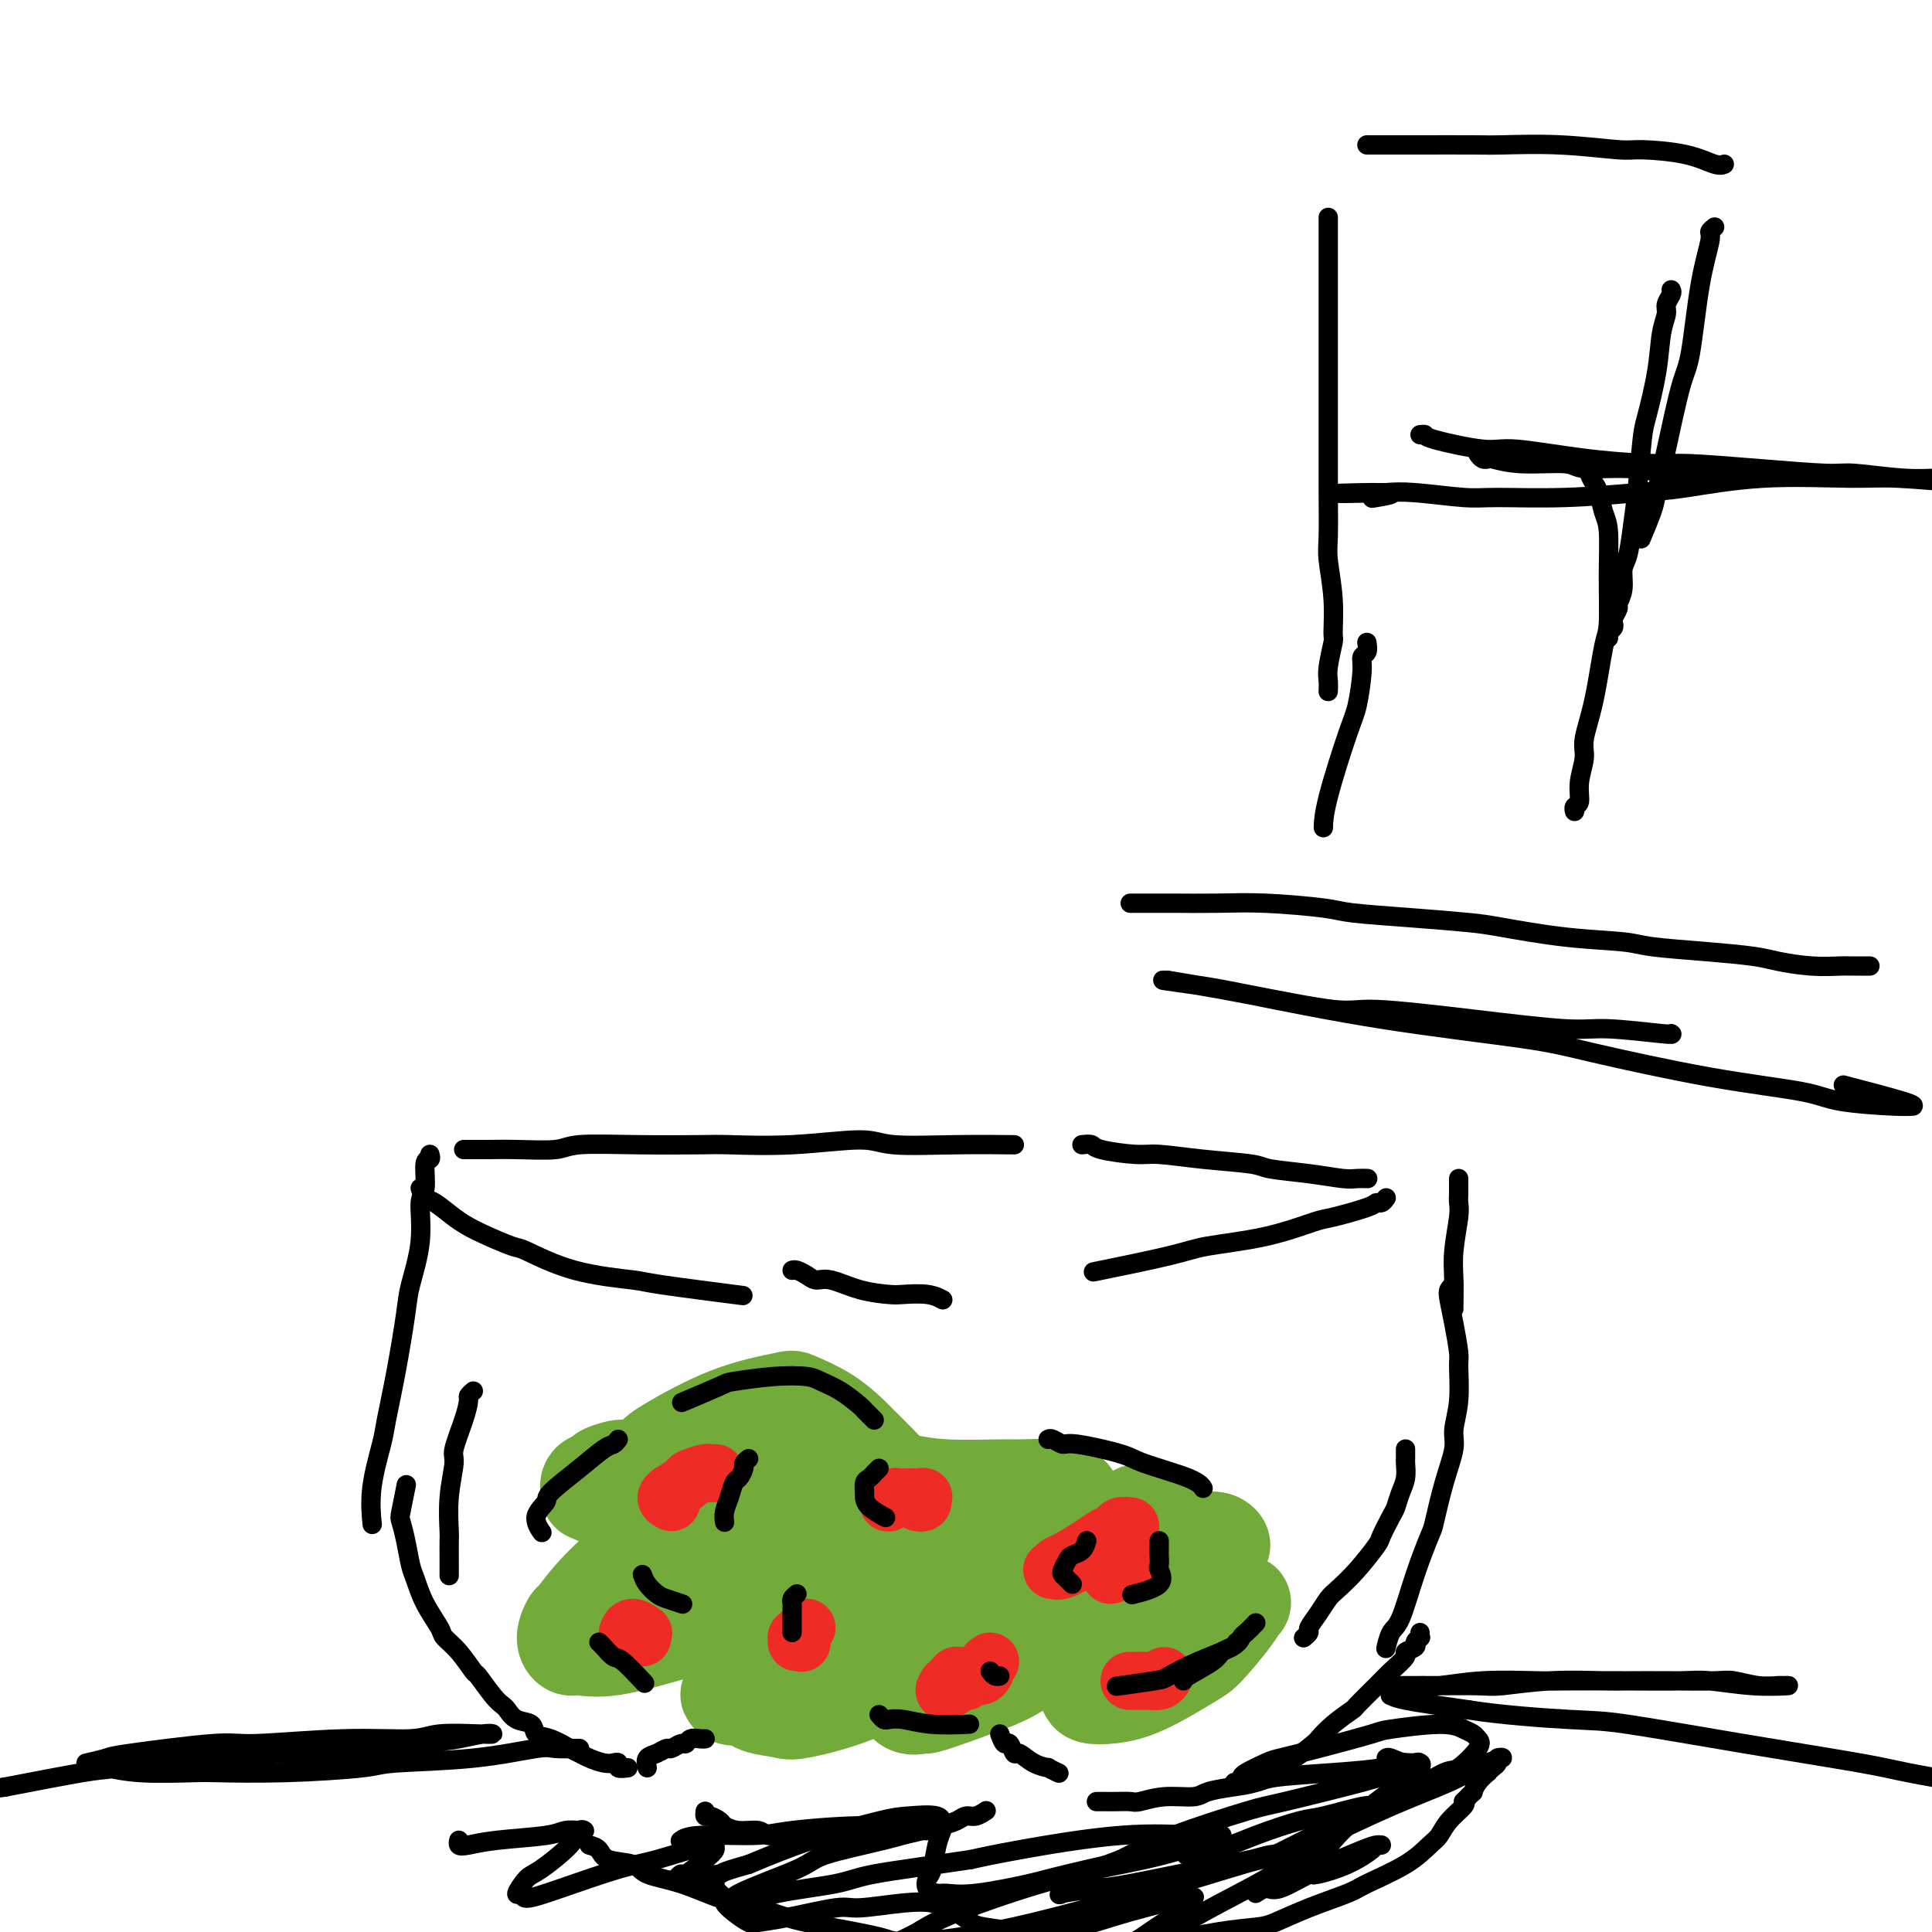 <svg viewBox='0 0 400 400' version='1.1' xmlns='http://www.w3.org/2000/svg' xmlns:xlink='http://www.w3.org/1999/xlink'><g fill='none' stroke='#73AB3A' stroke-width='20' stroke-linecap='round' stroke-linejoin='round'><path d='M131,304c-0.316,-0.006 -0.633,-0.012 -1,0c-0.367,0.012 -0.786,0.044 -1,0c-0.214,-0.044 -0.225,-0.162 -1,0c-0.775,0.162 -2.314,0.603 -3,1c-0.686,0.397 -0.520,0.750 -1,1c-0.480,0.250 -1.607,0.397 -2,1c-0.393,0.603 -0.052,1.663 0,2c0.052,0.337 -0.183,-0.049 0,0c0.183,0.049 0.785,0.534 2,1c1.215,0.466 3.044,0.912 4,1c0.956,0.088 1.041,-0.184 2,0c0.959,0.184 2.793,0.823 4,1c1.207,0.177 1.789,-0.108 2,0c0.211,0.108 0.053,0.610 0,1c-0.053,0.390 -0.001,0.669 0,1c0.001,0.331 -0.050,0.715 0,1c0.050,0.285 0.202,0.471 0,1c-0.202,0.529 -0.758,1.399 -1,2c-0.242,0.601 -0.169,0.931 0,1c0.169,0.069 0.433,-0.125 1,0c0.567,0.125 1.437,0.569 3,1c1.563,0.431 3.820,0.848 5,1c1.180,0.152 1.285,0.038 2,0c0.715,-0.038 2.042,-0.000 3,0c0.958,0.000 1.547,-0.037 2,0c0.453,0.037 0.769,0.147 1,0c0.231,-0.147 0.377,-0.550 0,-1c-0.377,-0.450 -1.276,-0.945 -2,-1c-0.724,-0.055 -1.272,0.331 -2,0c-0.728,-0.331 -1.637,-1.380 -3,-2c-1.363,-0.620 -3.182,-0.810 -5,-1'/><path d='M140,316c-2.238,-0.938 -1.832,-0.784 -2,-1c-0.168,-0.216 -0.910,-0.804 -1,-1c-0.090,-0.196 0.471,-0.001 1,0c0.529,0.001 1.027,-0.192 2,0c0.973,0.192 2.421,0.769 3,1c0.579,0.231 0.290,0.115 0,0'/><path d='M239,315c-0.017,-0.844 -0.034,-1.688 0,-2c0.034,-0.312 0.118,-0.091 0,0c-0.118,0.091 -0.439,0.051 -1,0c-0.561,-0.051 -1.363,-0.112 -2,0c-0.637,0.112 -1.109,0.398 -2,1c-0.891,0.602 -2.200,1.520 -3,2c-0.800,0.480 -1.090,0.522 -2,1c-0.910,0.478 -2.440,1.393 -3,2c-0.560,0.607 -0.150,0.905 0,1c0.150,0.095 0.039,-0.014 0,0c-0.039,0.014 -0.007,0.151 1,0c1.007,-0.151 2.990,-0.591 6,-1c3.010,-0.409 7.046,-0.786 9,-1c1.954,-0.214 1.825,-0.265 3,0c1.175,0.265 3.655,0.845 5,1c1.345,0.155 1.557,-0.114 2,0c0.443,0.114 1.117,0.611 1,1c-0.117,0.389 -1.025,0.668 -2,1c-0.975,0.332 -2.016,0.716 -3,1c-0.984,0.284 -1.911,0.467 -3,1c-1.089,0.533 -2.341,1.415 -3,2c-0.659,0.585 -0.723,0.874 -1,1c-0.277,0.126 -0.765,0.089 -1,0c-0.235,-0.089 -0.218,-0.230 0,0c0.218,0.230 0.636,0.831 1,1c0.364,0.169 0.676,-0.095 1,0c0.324,0.095 0.662,0.547 1,1'/><path d='M243,328c0.175,0.659 0.111,0.807 0,1c-0.111,0.193 -0.271,0.430 -1,1c-0.729,0.570 -2.027,1.474 -4,2c-1.973,0.526 -4.620,0.674 -6,1c-1.380,0.326 -1.494,0.830 -2,1c-0.506,0.170 -1.403,0.007 -2,0c-0.597,-0.007 -0.892,0.142 -1,0c-0.108,-0.142 -0.029,-0.577 0,-1c0.029,-0.423 0.008,-0.835 0,-1c-0.008,-0.165 -0.004,-0.082 0,0'/><path d='M151,328c-0.613,0.281 -1.226,0.563 -2,1c-0.774,0.437 -1.710,1.030 -3,2c-1.290,0.970 -2.933,2.316 -4,3c-1.067,0.684 -1.557,0.705 -2,1c-0.443,0.295 -0.838,0.864 -1,1c-0.162,0.136 -0.091,-0.160 0,0c0.091,0.160 0.202,0.775 1,1c0.798,0.225 2.281,0.061 4,0c1.719,-0.061 3.673,-0.017 5,0c1.327,0.017 2.028,0.007 3,0c0.972,-0.007 2.215,-0.012 3,0c0.785,0.012 1.110,0.042 1,1c-0.110,0.958 -0.657,2.844 -1,4c-0.343,1.156 -0.481,1.581 -1,3c-0.519,1.419 -1.418,3.830 -2,5c-0.582,1.170 -0.845,1.098 -1,1c-0.155,-0.098 -0.201,-0.223 0,0c0.201,0.223 0.649,0.795 3,0c2.351,-0.795 6.604,-2.957 9,-4c2.396,-1.043 2.935,-0.966 5,-2c2.065,-1.034 5.656,-3.180 8,-4c2.344,-0.820 3.440,-0.314 4,0c0.560,0.314 0.585,0.435 1,1c0.415,0.565 1.219,1.573 2,3c0.781,1.427 1.540,3.274 2,4c0.460,0.726 0.623,0.333 1,1c0.377,0.667 0.968,2.394 2,3c1.032,0.606 2.503,0.090 3,0c0.497,-0.090 0.018,0.245 1,0c0.982,-0.245 3.423,-1.070 6,-2c2.577,-0.930 5.288,-1.965 8,-3'/><path d='M206,348c4.245,-1.643 5.859,-3.252 7,-4c1.141,-0.748 1.811,-0.636 3,-1c1.189,-0.364 2.896,-1.205 4,-1c1.104,0.205 1.603,1.456 2,2c0.397,0.544 0.691,0.381 1,1c0.309,0.619 0.633,2.019 1,3c0.367,0.981 0.777,1.542 1,2c0.223,0.458 0.259,0.814 1,1c0.741,0.186 2.187,0.202 4,0c1.813,-0.202 3.991,-0.622 7,-2c3.009,-1.378 6.847,-3.715 9,-5c2.153,-1.285 2.622,-1.519 4,-3c1.378,-1.481 3.667,-4.209 5,-6c1.333,-1.791 1.710,-2.646 2,-3c0.290,-0.354 0.493,-0.208 0,0c-0.493,0.208 -1.681,0.477 -3,1c-1.319,0.523 -2.769,1.299 -4,2c-1.231,0.701 -2.244,1.328 -4,2c-1.756,0.672 -4.257,1.390 -6,2c-1.743,0.610 -2.728,1.113 -3,1c-0.272,-0.113 0.169,-0.841 0,-1c-0.169,-0.159 -0.950,0.252 0,-1c0.950,-1.252 3.630,-4.167 5,-6c1.370,-1.833 1.431,-2.584 3,-4c1.569,-1.416 4.647,-3.497 6,-5c1.353,-1.503 0.981,-2.428 1,-3c0.019,-0.572 0.428,-0.791 0,-1c-0.428,-0.209 -1.692,-0.406 -4,0c-2.308,0.406 -5.660,1.417 -8,2c-2.340,0.583 -3.669,0.738 -6,1c-2.331,0.262 -5.666,0.631 -9,1'/><path d='M225,323c-5.910,0.469 -7.186,0.140 -8,0c-0.814,-0.140 -1.167,-0.091 -2,0c-0.833,0.091 -2.148,0.225 -3,0c-0.852,-0.225 -1.243,-0.810 -1,-2c0.243,-1.190 1.119,-2.987 2,-4c0.881,-1.013 1.767,-1.242 3,-2c1.233,-0.758 2.813,-2.045 4,-3c1.187,-0.955 1.980,-1.577 2,-2c0.020,-0.423 -0.733,-0.648 -1,-1c-0.267,-0.352 -0.050,-0.830 -2,-1c-1.950,-0.170 -6.069,-0.033 -8,0c-1.931,0.033 -1.674,-0.037 -4,0c-2.326,0.037 -7.236,0.182 -11,0c-3.764,-0.182 -6.382,-0.690 -8,-1c-1.618,-0.310 -2.236,-0.421 -3,-1c-0.764,-0.579 -1.673,-1.626 -3,-3c-1.327,-1.374 -3.073,-3.073 -4,-4c-0.927,-0.927 -1.035,-1.080 -2,-2c-0.965,-0.920 -2.787,-2.608 -5,-4c-2.213,-1.392 -4.817,-2.489 -6,-3c-1.183,-0.511 -0.946,-0.436 -3,0c-2.054,0.436 -6.398,1.233 -11,3c-4.602,1.767 -9.461,4.504 -12,6c-2.539,1.496 -2.758,1.749 -4,3c-1.242,1.251 -3.507,3.499 -5,5c-1.493,1.501 -2.213,2.256 -2,3c0.213,0.744 1.358,1.478 2,2c0.642,0.522 0.780,0.831 2,1c1.220,0.169 3.521,0.199 7,0c3.479,-0.199 8.137,-0.628 11,-1c2.863,-0.372 3.932,-0.686 5,-1'/><path d='M155,311c3.891,-0.702 5.617,-1.457 7,-2c1.383,-0.543 2.421,-0.875 3,-1c0.579,-0.125 0.699,-0.043 1,0c0.301,0.043 0.782,0.046 0,1c-0.782,0.954 -2.827,2.857 -4,4c-1.173,1.143 -1.476,1.524 -3,3c-1.524,1.476 -4.270,4.045 -6,6c-1.730,1.955 -2.442,3.294 -3,4c-0.558,0.706 -0.960,0.780 -1,1c-0.040,0.220 0.282,0.588 2,1c1.718,0.412 4.830,0.868 7,1c2.170,0.132 3.397,-0.058 8,-1c4.603,-0.942 12.582,-2.634 19,-4c6.418,-1.366 11.275,-2.405 14,-3c2.725,-0.595 3.319,-0.745 5,-1c1.681,-0.255 4.451,-0.616 6,-1c1.549,-0.384 1.878,-0.792 2,-1c0.122,-0.208 0.038,-0.215 0,0c-0.038,0.215 -0.031,0.653 -2,2c-1.969,1.347 -5.915,3.603 -8,5c-2.085,1.397 -2.311,1.934 -4,3c-1.689,1.066 -4.843,2.662 -7,4c-2.157,1.338 -3.318,2.419 -4,3c-0.682,0.581 -0.885,0.660 -1,1c-0.115,0.340 -0.142,0.939 0,1c0.142,0.061 0.453,-0.416 1,-1c0.547,-0.584 1.332,-1.275 2,-2c0.668,-0.725 1.220,-1.483 2,-3c0.780,-1.517 1.787,-3.793 2,-6c0.213,-2.207 -0.368,-4.345 -1,-6c-0.632,-1.655 -1.316,-2.828 -2,-4'/><path d='M190,315c-1.561,-2.383 -3.964,-3.342 -7,-4c-3.036,-0.658 -6.706,-1.017 -9,-1c-2.294,0.017 -3.213,0.410 -7,2c-3.787,1.590 -10.443,4.376 -15,7c-4.557,2.624 -7.016,5.085 -9,7c-1.984,1.915 -3.494,3.285 -4,4c-0.506,0.715 -0.010,0.774 0,1c0.010,0.226 -0.467,0.618 0,0c0.467,-0.618 1.876,-2.244 3,-3c1.124,-0.756 1.961,-0.640 3,-2c1.039,-1.360 2.280,-4.197 3,-6c0.720,-1.803 0.918,-2.573 1,-3c0.082,-0.427 0.049,-0.511 0,-1c-0.049,-0.489 -0.115,-1.384 -2,-1c-1.885,0.384 -5.590,2.048 -8,3c-2.410,0.952 -3.526,1.193 -6,3c-2.474,1.807 -6.306,5.182 -9,8c-2.694,2.818 -4.249,5.080 -5,6c-0.751,0.920 -0.697,0.498 -1,1c-0.303,0.502 -0.961,1.928 -1,3c-0.039,1.072 0.541,1.791 1,2c0.459,0.209 0.796,-0.091 2,0c1.204,0.091 3.276,0.574 7,0c3.724,-0.574 9.101,-2.207 12,-3c2.899,-0.793 3.320,-0.748 5,-1c1.680,-0.252 4.619,-0.800 7,-1c2.381,-0.200 4.204,-0.051 5,0c0.796,0.051 0.564,0.003 1,0c0.436,-0.003 1.541,0.038 2,1c0.459,0.962 0.274,2.846 0,4c-0.274,1.154 -0.637,1.577 -1,2'/><path d='M158,343c-0.593,2.345 -1.575,5.208 -2,7c-0.425,1.792 -0.293,2.512 1,3c1.293,0.488 3.746,0.743 5,1c1.254,0.257 1.309,0.517 4,0c2.691,-0.517 8.017,-1.812 13,-4c4.983,-2.188 9.623,-5.270 12,-7c2.377,-1.730 2.491,-2.108 4,-3c1.509,-0.892 4.411,-2.299 6,-3c1.589,-0.701 1.863,-0.695 1,0c-0.863,0.695 -2.862,2.078 -4,3c-1.138,0.922 -1.414,1.383 -2,2c-0.586,0.617 -1.481,1.392 -2,2c-0.519,0.608 -0.662,1.050 0,1c0.662,-0.050 2.127,-0.591 3,-1c0.873,-0.409 1.152,-0.687 4,-2c2.848,-1.313 8.263,-3.663 11,-5c2.737,-1.337 2.795,-1.662 4,-2c1.205,-0.338 3.558,-0.688 5,-1c1.442,-0.312 1.973,-0.584 1,0c-0.973,0.584 -3.451,2.026 -5,3c-1.549,0.974 -2.169,1.480 -3,2c-0.831,0.520 -1.875,1.052 -3,2c-1.125,0.948 -2.333,2.311 -3,3c-0.667,0.689 -0.794,0.703 0,0c0.794,-0.703 2.508,-2.125 4,-3c1.492,-0.875 2.761,-1.204 4,-2c1.239,-0.796 2.449,-2.061 5,-4c2.551,-1.939 6.443,-4.554 9,-6c2.557,-1.446 3.778,-1.723 5,-2'/><path d='M235,327c4.327,-2.607 1.646,-0.624 1,0c-0.646,0.624 0.744,-0.111 1,0c0.256,0.111 -0.624,1.068 -2,3c-1.376,1.932 -3.250,4.838 -4,6c-0.750,1.162 -0.375,0.581 0,0'/></g>
<g fill='none' stroke='#EE2B24' stroke-width='12' stroke-linecap='round' stroke-linejoin='round'><path d='M234,316c-0.778,-0.093 -1.556,-0.186 -2,0c-0.444,0.186 -0.552,0.651 -1,1c-0.448,0.349 -1.234,0.581 -2,1c-0.766,0.419 -1.513,1.026 -3,2c-1.487,0.974 -3.715,2.316 -5,3c-1.285,0.684 -1.626,0.711 -2,1c-0.374,0.289 -0.780,0.839 -1,1c-0.220,0.161 -0.253,-0.066 0,0c0.253,0.066 0.792,0.425 2,0c1.208,-0.425 3.084,-1.635 4,-2c0.916,-0.365 0.872,0.117 2,0c1.128,-0.117 3.427,-0.831 5,-1c1.573,-0.169 2.420,0.206 3,0c0.580,-0.206 0.895,-0.995 1,-1c0.105,-0.005 0.001,0.772 0,1c-0.001,0.228 0.101,-0.093 0,0c-0.101,0.093 -0.405,0.599 -1,1c-0.595,0.401 -1.480,0.696 -2,1c-0.520,0.304 -0.676,0.618 -1,1c-0.324,0.382 -0.818,0.834 -1,1c-0.182,0.166 -0.052,0.048 0,0c0.052,-0.048 0.026,-0.024 0,0'/><path d='M139,311c-0.560,-0.295 -1.119,-0.589 -1,-1c0.119,-0.411 0.918,-0.937 1,-1c0.082,-0.063 -0.553,0.337 0,0c0.553,-0.337 2.296,-1.411 3,-2c0.704,-0.589 0.371,-0.694 1,-1c0.629,-0.306 2.221,-0.814 3,-1c0.779,-0.186 0.745,-0.050 1,0c0.255,0.050 0.799,0.013 1,0c0.201,-0.013 0.057,-0.004 0,0c-0.057,0.004 -0.029,0.002 0,0'/><path d='M167,337c-0.454,0.456 -0.907,0.912 -1,1c-0.093,0.088 0.175,-0.191 0,0c-0.175,0.191 -0.793,0.854 -1,1c-0.207,0.146 -0.003,-0.224 0,0c0.003,0.224 -0.195,1.041 0,1c0.195,-0.041 0.784,-0.939 1,-1c0.216,-0.061 0.058,0.714 0,1c-0.058,0.286 -0.017,0.082 0,0c0.017,-0.082 0.008,-0.041 0,0'/><path d='M241,347c-0.245,0.423 -0.490,0.845 -1,1c-0.510,0.155 -1.286,0.041 -2,0c-0.714,-0.041 -1.367,-0.011 -2,0c-0.633,0.011 -1.247,0.003 -1,0c0.247,-0.003 1.355,-0.001 2,0c0.645,0.001 0.828,0.000 1,0c0.172,-0.000 0.335,-0.000 0,0c-0.335,0.000 -1.167,0.000 -2,0c-0.833,-0.000 -1.667,-0.000 -2,0c-0.333,0.000 -0.167,0.000 0,0'/><path d='M190,311c0.438,0.113 0.876,0.226 1,0c0.124,-0.226 -0.065,-0.792 0,-1c0.065,-0.208 0.382,-0.057 0,0c-0.382,0.057 -1.465,0.019 -2,0c-0.535,-0.019 -0.522,-0.019 -1,0c-0.478,0.019 -1.449,0.058 -2,0c-0.551,-0.058 -0.684,-0.211 -1,0c-0.316,0.211 -0.816,0.788 -1,1c-0.184,0.212 -0.053,0.061 0,0c0.053,-0.061 0.026,-0.030 0,0'/><path d='M133,339c-0.004,-0.425 -0.008,-0.851 0,-1c0.008,-0.149 0.026,-0.022 0,0c-0.026,0.022 -0.098,-0.060 0,0c0.098,0.060 0.367,0.264 0,0c-0.367,-0.264 -1.368,-0.994 -2,-1c-0.632,-0.006 -0.895,0.713 -1,1c-0.105,0.287 -0.053,0.144 0,0'/><path d='M205,344c-0.436,0.301 -0.872,0.603 -1,1c-0.128,0.397 0.053,0.891 0,1c-0.053,0.109 -0.340,-0.167 -1,0c-0.660,0.167 -1.692,0.777 -2,1c-0.308,0.223 0.110,0.060 0,0c-0.110,-0.060 -0.746,-0.016 -1,0c-0.254,0.016 -0.125,0.004 0,0c0.125,-0.004 0.244,-0.002 0,0c-0.244,0.002 -0.853,0.003 -1,0c-0.147,-0.003 0.167,-0.011 0,0c-0.167,0.011 -0.814,0.039 -1,0c-0.186,-0.039 0.089,-0.147 0,0c-0.089,0.147 -0.543,0.550 -1,1c-0.457,0.450 -0.918,0.948 -1,1c-0.082,0.052 0.216,-0.343 0,0c-0.216,0.343 -0.947,1.426 0,1c0.947,-0.426 3.572,-2.359 5,-3c1.428,-0.641 1.658,0.009 2,0c0.342,-0.009 0.796,-0.678 1,-1c0.204,-0.322 0.160,-0.296 0,0c-0.160,0.296 -0.435,0.863 -1,1c-0.565,0.137 -1.421,-0.155 -2,0c-0.579,0.155 -0.880,0.759 -1,1c-0.120,0.241 -0.060,0.121 0,0'/></g>
<g fill='none' stroke='#000000' stroke-width='4' stroke-linecap='round' stroke-linejoin='round'><path d='M134,366c-0.170,-0.765 -0.340,-1.529 0,-2c0.340,-0.471 1.191,-0.647 2,-1c0.809,-0.353 1.578,-0.883 2,-1c0.422,-0.117 0.498,0.179 1,0c0.502,-0.179 1.431,-0.833 2,-1c0.569,-0.167 0.779,0.151 1,0c0.221,-0.151 0.451,-0.773 1,-1c0.549,-0.227 1.415,-0.061 2,0c0.585,0.061 0.888,0.016 1,0c0.112,-0.016 0.032,-0.005 0,0c-0.032,0.005 -0.016,0.002 0,0'/><path d='M207,359c0.336,0.910 0.673,1.819 1,2c0.327,0.181 0.646,-0.368 1,0c0.354,0.368 0.744,1.653 1,2c0.256,0.347 0.377,-0.243 1,0c0.623,0.243 1.746,1.319 3,2c1.254,0.681 2.637,0.967 3,1c0.363,0.033 -0.294,-0.187 0,0c0.294,0.187 1.541,0.781 2,1c0.459,0.219 0.131,0.063 0,0c-0.131,-0.063 -0.066,-0.031 0,0'/><path d='M146,375c-0.056,0.447 -0.113,0.894 0,1c0.113,0.106 0.394,-0.130 1,0c0.606,0.130 1.537,0.627 2,1c0.463,0.373 0.458,0.621 1,1c0.542,0.379 1.630,0.890 3,1c1.370,0.110 3.023,-0.181 4,0c0.977,0.181 1.279,0.834 2,1c0.721,0.166 1.861,-0.156 3,0c1.139,0.156 2.277,0.788 3,1c0.723,0.212 1.031,0.004 2,0c0.969,-0.004 2.599,0.196 4,0c1.401,-0.196 2.572,-0.789 4,-1c1.428,-0.211 3.112,-0.042 4,0c0.888,0.042 0.979,-0.044 2,0c1.021,0.044 2.973,0.219 5,0c2.027,-0.219 4.129,-0.833 5,-1c0.871,-0.167 0.512,0.114 1,0c0.488,-0.114 1.823,-0.623 3,-1c1.177,-0.377 2.197,-0.623 3,-1c0.803,-0.377 1.391,-0.885 2,-1c0.609,-0.115 1.241,0.161 2,0c0.759,-0.161 1.645,-0.760 2,-1c0.355,-0.240 0.177,-0.120 0,0'/><path d='M130,366c-0.865,0.112 -1.730,0.223 -2,0c-0.270,-0.223 0.055,-0.781 0,-1c-0.055,-0.219 -0.488,-0.099 -1,0c-0.512,0.099 -1.102,0.177 -2,0c-0.898,-0.177 -2.104,-0.610 -3,-1c-0.896,-0.390 -1.481,-0.739 -2,-1c-0.519,-0.261 -0.972,-0.436 -2,-1c-1.028,-0.564 -2.632,-1.517 -4,-2c-1.368,-0.483 -2.498,-0.496 -3,-1c-0.502,-0.504 -0.374,-1.497 -1,-2c-0.626,-0.503 -2.007,-0.514 -3,-1c-0.993,-0.486 -1.598,-1.447 -2,-2c-0.402,-0.553 -0.599,-0.696 -1,-1c-0.401,-0.304 -1.004,-0.767 -2,-2c-0.996,-1.233 -2.383,-3.234 -3,-4c-0.617,-0.766 -0.462,-0.297 -1,-1c-0.538,-0.703 -1.769,-2.580 -3,-4c-1.231,-1.420 -2.462,-2.384 -3,-3c-0.538,-0.616 -0.382,-0.884 -1,-2c-0.618,-1.116 -2.012,-3.080 -3,-5c-0.988,-1.920 -1.572,-3.795 -2,-5c-0.428,-1.205 -0.699,-1.739 -1,-3c-0.301,-1.261 -0.630,-3.250 -1,-5c-0.370,-1.750 -0.780,-3.263 -1,-4c-0.220,-0.737 -0.252,-0.698 0,-2c0.252,-1.302 0.786,-3.943 1,-5c0.214,-1.057 0.107,-0.528 0,0'/><path d='M227,373c0.348,0.001 0.696,0.001 1,0c0.304,-0.001 0.564,-0.004 1,0c0.436,0.004 1.048,0.016 2,0c0.952,-0.016 2.245,-0.060 3,0c0.755,0.060 0.973,0.223 2,0c1.027,-0.223 2.863,-0.833 5,-1c2.137,-0.167 4.576,0.108 6,0c1.424,-0.108 1.832,-0.598 3,-1c1.168,-0.402 3.094,-0.718 5,-1c1.906,-0.282 3.791,-0.532 5,-1c1.209,-0.468 1.743,-1.153 3,-2c1.257,-0.847 3.238,-1.856 5,-3c1.762,-1.144 3.306,-2.422 4,-3c0.694,-0.578 0.539,-0.455 1,-1c0.461,-0.545 1.540,-1.759 3,-3c1.460,-1.241 3.303,-2.511 4,-3c0.697,-0.489 0.247,-0.197 1,-1c0.753,-0.803 2.707,-2.702 4,-4c1.293,-1.298 1.925,-1.997 3,-3c1.075,-1.003 2.593,-2.311 3,-3c0.407,-0.689 -0.297,-0.758 0,-1c0.297,-0.242 1.596,-0.657 2,-1c0.404,-0.343 -0.088,-0.614 0,-1c0.088,-0.386 0.756,-0.887 1,-1c0.244,-0.113 0.066,0.162 0,0c-0.066,-0.162 -0.019,-0.761 0,-1c0.019,-0.239 0.009,-0.120 0,0'/><path d='M98,288c-0.436,0.385 -0.872,0.771 -1,1c-0.128,0.229 0.053,0.302 0,1c-0.053,0.698 -0.340,2.023 -1,4c-0.660,1.977 -1.694,4.607 -2,6c-0.306,1.393 0.114,1.548 0,3c-0.114,1.452 -0.763,4.200 -1,7c-0.237,2.800 -0.064,5.651 0,7c0.064,1.349 0.017,1.197 0,2c-0.017,0.803 -0.005,2.562 0,4c0.005,1.438 0.001,2.554 0,3c-0.001,0.446 -0.001,0.223 0,0'/><path d='M291,300c-0.002,0.320 -0.003,0.641 0,1c0.003,0.359 0.012,0.758 0,1c-0.012,0.242 -0.043,0.328 0,1c0.043,0.672 0.162,1.932 0,3c-0.162,1.068 -0.604,1.946 -1,3c-0.396,1.054 -0.744,2.283 -1,3c-0.256,0.717 -0.418,0.920 -1,2c-0.582,1.080 -1.584,3.037 -2,4c-0.416,0.963 -0.246,0.932 -1,2c-0.754,1.068 -2.430,3.235 -4,5c-1.570,1.765 -3.032,3.127 -4,4c-0.968,0.873 -1.440,1.257 -2,2c-0.560,0.743 -1.208,1.845 -2,3c-0.792,1.155 -1.729,2.362 -2,3c-0.271,0.638 0.123,0.707 0,1c-0.123,0.293 -0.764,0.810 -1,1c-0.236,0.190 -0.067,0.054 0,0c0.067,-0.054 0.034,-0.027 0,0'/><path d='M301,266c-0.401,0.302 -0.801,0.605 -1,1c-0.199,0.395 -0.196,0.883 0,2c0.196,1.117 0.584,2.862 1,5c0.416,2.138 0.859,4.670 1,6c0.141,1.330 -0.020,1.457 0,3c0.020,1.543 0.223,4.501 0,7c-0.223,2.499 -0.870,4.538 -1,6c-0.130,1.462 0.258,2.347 0,4c-0.258,1.653 -1.161,4.075 -2,7c-0.839,2.925 -1.615,6.354 -2,8c-0.385,1.646 -0.380,1.510 -1,3c-0.620,1.490 -1.865,4.606 -3,8c-1.135,3.394 -2.161,7.067 -3,9c-0.839,1.933 -1.493,2.126 -2,3c-0.507,0.874 -0.867,2.428 -1,3c-0.133,0.572 -0.038,0.164 0,0c0.038,-0.164 0.019,-0.082 0,0'/><path d='M89,239c0.122,0.449 0.245,0.899 0,1c-0.245,0.101 -0.857,-0.146 -1,1c-0.143,1.146 0.184,3.686 0,5c-0.184,1.314 -0.878,1.404 -1,3c-0.122,1.596 0.328,4.700 0,8c-0.328,3.300 -1.435,6.797 -2,9c-0.565,2.203 -0.590,3.111 -1,6c-0.410,2.889 -1.206,7.759 -2,12c-0.794,4.241 -1.586,7.852 -2,10c-0.414,2.148 -0.451,2.834 -1,5c-0.549,2.166 -1.609,5.814 -2,9c-0.391,3.186 -0.112,5.910 0,7c0.112,1.090 0.056,0.545 0,0'/><path d='M302,244c-0.002,0.245 -0.004,0.490 0,1c0.004,0.510 0.015,1.285 0,2c-0.015,0.715 -0.057,1.368 0,2c0.057,0.632 0.211,1.241 0,3c-0.211,1.759 -0.789,4.667 -1,7c-0.211,2.333 -0.057,4.089 0,6c0.057,1.911 0.015,3.976 0,5c-0.015,1.024 -0.004,1.007 0,1c0.004,-0.007 0.002,-0.003 0,0'/><path d='M87,246c0.291,0.805 0.583,1.610 1,2c0.417,0.390 0.960,0.364 2,1c1.040,0.636 2.578,1.935 4,3c1.422,1.065 2.728,1.896 5,3c2.272,1.104 5.509,2.480 7,3c1.491,0.520 1.236,0.185 3,1c1.764,0.815 5.547,2.779 10,4c4.453,1.221 9.575,1.698 12,2c2.425,0.302 2.153,0.427 6,1c3.847,0.573 11.813,1.592 15,2c3.187,0.408 1.593,0.204 0,0'/><path d='M287,248c-0.318,0.437 -0.635,0.875 -1,1c-0.365,0.125 -0.776,-0.062 -1,0c-0.224,0.062 -0.261,0.373 -2,1c-1.739,0.627 -5.178,1.570 -7,2c-1.822,0.430 -2.025,0.347 -4,1c-1.975,0.653 -5.723,2.042 -10,3c-4.277,0.958 -9.085,1.483 -12,2c-2.915,0.517 -3.939,1.024 -8,2c-4.061,0.976 -11.160,2.422 -14,3c-2.840,0.578 -1.420,0.289 0,0'/><path d='M96,238c0.760,0.001 1.520,0.001 2,0c0.480,-0.001 0.681,-0.004 1,0c0.319,0.004 0.756,0.015 2,0c1.244,-0.015 3.296,-0.057 6,0c2.704,0.057 6.061,0.211 8,0c1.939,-0.211 2.461,-0.787 5,-1c2.539,-0.213 7.096,-0.062 12,0c4.904,0.062 10.156,0.034 13,0c2.844,-0.034 3.280,-0.076 6,0c2.720,0.076 7.725,0.269 13,0c5.275,-0.269 10.819,-1.000 14,-1c3.181,0.000 3.997,0.732 7,1c3.003,0.268 8.193,0.072 13,0c4.807,-0.072 9.231,-0.021 11,0c1.769,0.021 0.885,0.010 0,0'/><path d='M224,237c0.805,-0.081 1.609,-0.162 2,0c0.391,0.162 0.367,0.568 2,1c1.633,0.432 4.922,0.889 7,1c2.078,0.111 2.945,-0.125 5,0c2.055,0.125 5.299,0.612 9,1c3.701,0.388 7.859,0.678 10,1c2.141,0.322 2.266,0.675 4,1c1.734,0.325 5.078,0.623 8,1c2.922,0.377 5.422,0.833 7,1c1.578,0.167 2.232,0.045 3,0c0.768,-0.045 1.648,-0.013 2,0c0.352,0.013 0.176,0.006 0,0'/><path d='M164,263c0.242,-0.079 0.485,-0.158 1,0c0.515,0.158 1.304,0.554 2,1c0.696,0.446 1.300,0.943 2,1c0.700,0.057 1.496,-0.325 3,0c1.504,0.325 3.717,1.359 6,2c2.283,0.641 4.637,0.890 6,1c1.363,0.110 1.737,0.081 3,0c1.263,-0.081 3.417,-0.214 5,0c1.583,0.214 2.595,0.775 3,1c0.405,0.225 0.202,0.112 0,0'/><path d='M181,294c-0.315,-0.319 -0.630,-0.638 -1,-1c-0.370,-0.362 -0.795,-0.766 -1,-1c-0.205,-0.234 -0.189,-0.298 -1,-1c-0.811,-0.702 -2.449,-2.041 -4,-3c-1.551,-0.959 -3.015,-1.538 -4,-2c-0.985,-0.462 -1.491,-0.806 -3,-1c-1.509,-0.194 -4.020,-0.237 -7,0c-2.980,0.237 -6.428,0.754 -8,1c-1.572,0.246 -1.270,0.220 -3,1c-1.730,0.780 -5.494,2.366 -7,3c-1.506,0.634 -0.753,0.317 0,0'/><path d='M128,298c-0.300,0.393 -0.600,0.786 -1,1c-0.400,0.214 -0.900,0.248 -2,1c-1.100,0.752 -2.799,2.223 -5,4c-2.201,1.777 -4.905,3.860 -6,5c-1.095,1.140 -0.582,1.336 -1,2c-0.418,0.664 -1.766,1.794 -2,3c-0.234,1.206 0.648,2.487 1,3c0.352,0.513 0.176,0.256 0,0'/><path d='M124,340c0.225,0.195 0.450,0.389 1,1c0.550,0.611 1.426,1.638 2,2c0.574,0.362 0.847,0.059 2,1c1.153,0.941 3.187,3.126 4,4c0.813,0.874 0.407,0.437 0,0'/><path d='M182,355c0.367,0.415 0.733,0.829 1,1c0.267,0.171 0.433,0.098 1,0c0.567,-0.098 1.533,-0.222 3,0c1.467,0.222 3.433,0.791 6,1c2.567,0.209 5.733,0.060 7,0c1.267,-0.060 0.633,-0.030 0,0'/><path d='M260,336c-0.748,0.774 -1.496,1.549 -2,2c-0.504,0.451 -0.762,0.579 -1,1c-0.238,0.421 -0.454,1.136 -2,2c-1.546,0.864 -4.423,1.878 -7,3c-2.577,1.122 -4.856,2.352 -6,3c-1.144,0.648 -1.154,0.713 -3,1c-1.846,0.287 -5.527,0.796 -7,1c-1.473,0.204 -0.736,0.102 0,0'/><path d='M217,298c0.220,-0.127 0.440,-0.253 1,0c0.560,0.253 1.459,0.886 2,1c0.541,0.114 0.723,-0.291 3,0c2.277,0.291 6.649,1.280 9,2c2.351,0.720 2.682,1.172 5,2c2.318,0.828 6.624,2.030 9,3c2.376,0.970 2.822,1.706 3,2c0.178,0.294 0.089,0.147 0,0'/><path d='M182,304c-0.445,0.449 -0.890,0.898 -1,1c-0.110,0.102 0.114,-0.142 0,0c-0.114,0.142 -0.566,0.671 -1,1c-0.434,0.329 -0.851,0.460 -1,1c-0.149,0.540 -0.029,1.490 0,2c0.029,0.510 -0.034,0.580 0,1c0.034,0.420 0.163,1.190 1,2c0.837,0.810 2.382,1.660 3,2c0.618,0.340 0.309,0.170 0,0'/><path d='M165,330c-0.423,0.325 -0.845,0.650 -1,1c-0.155,0.350 -0.041,0.723 0,1c0.041,0.277 0.011,0.456 0,1c-0.011,0.544 -0.003,1.452 0,2c0.003,0.548 0.001,0.734 0,1c-0.001,0.266 -0.000,0.610 0,1c0.000,0.390 0.000,0.826 0,1c-0.000,0.174 -0.000,0.087 0,0'/><path d='M155,302c-0.446,0.367 -0.893,0.734 -1,1c-0.107,0.266 0.125,0.431 0,1c-0.125,0.569 -0.608,1.543 -1,2c-0.392,0.457 -0.693,0.396 -1,1c-0.307,0.604 -0.618,1.873 -1,3c-0.382,1.127 -0.834,2.111 -1,3c-0.166,0.889 -0.048,1.683 0,2c0.048,0.317 0.024,0.159 0,0'/><path d='M133,326c0.233,0.641 0.466,1.282 1,2c0.534,0.718 1.370,1.512 2,2c0.630,0.488 1.054,0.670 2,1c0.946,0.330 2.413,0.809 3,1c0.587,0.191 0.293,0.096 0,0'/><path d='M225,319c-0.219,0.748 -0.438,1.496 -1,2c-0.562,0.504 -1.468,0.765 -2,1c-0.532,0.235 -0.689,0.445 -1,1c-0.311,0.555 -0.777,1.455 -1,2c-0.223,0.545 -0.204,0.734 0,1c0.204,0.266 0.593,0.610 1,1c0.407,0.390 0.830,0.826 1,1c0.170,0.174 0.085,0.087 0,0'/><path d='M240,319c0.003,0.790 0.006,1.580 0,2c-0.006,0.420 -0.020,0.470 0,1c0.020,0.530 0.074,1.540 0,2c-0.074,0.460 -0.278,0.371 0,1c0.278,0.629 1.036,1.977 0,3c-1.036,1.023 -3.868,1.721 -5,2c-1.132,0.279 -0.566,0.140 0,0'/><path d='M205,346c0.311,0.422 0.622,0.844 1,1c0.378,0.156 0.822,0.044 1,0c0.178,-0.044 0.089,-0.022 0,0'/><path d='M256,340c-0.218,0.348 -0.437,0.696 -1,1c-0.563,0.304 -1.471,0.565 -2,1c-0.529,0.435 -0.678,1.044 -2,2c-1.322,0.956 -3.818,2.257 -5,3c-1.182,0.743 -1.052,0.926 -1,1c0.052,0.074 0.026,0.037 0,0'/><path d='M287,349c0.734,0.001 1.469,0.001 2,0c0.531,-0.001 0.860,-0.004 2,0c1.140,0.004 3.093,0.015 6,0c2.907,-0.015 6.769,-0.057 9,0c2.231,0.057 2.830,0.211 5,0c2.170,-0.211 5.911,-0.788 10,-1c4.089,-0.212 8.525,-0.058 11,0c2.475,0.058 2.990,0.019 5,0c2.010,-0.019 5.516,-0.019 9,0c3.484,0.019 6.945,0.058 9,0c2.055,-0.058 2.703,-0.212 4,0c1.297,0.212 3.243,0.790 5,1c1.757,0.210 3.324,0.053 4,0c0.676,-0.053 0.463,-0.000 1,0c0.537,0.000 1.826,-0.053 1,0c-0.826,0.053 -3.768,0.210 -7,0c-3.232,-0.210 -6.753,-0.788 -9,-1c-2.247,-0.212 -3.220,-0.058 -6,0c-2.780,0.058 -7.367,0.019 -12,0c-4.633,-0.019 -9.312,-0.020 -12,0c-2.688,0.020 -3.385,0.061 -6,0c-2.615,-0.061 -7.149,-0.223 -11,0c-3.851,0.223 -7.018,0.830 -9,1c-1.982,0.170 -2.778,-0.096 -4,0c-1.222,0.096 -2.869,0.553 -4,1c-1.131,0.447 -1.747,0.883 -2,1c-0.253,0.117 -0.145,-0.084 0,0c0.145,0.084 0.327,0.453 3,1c2.673,0.547 7.836,1.274 13,2'/><path d='M304,354c6.488,1.060 15.708,1.712 21,2c5.292,0.288 6.656,0.214 12,1c5.344,0.786 14.667,2.432 24,4c9.333,1.568 18.677,3.060 24,4c5.323,0.940 6.625,1.330 10,2c3.375,0.670 8.821,1.620 11,2c2.179,0.380 1.089,0.190 0,0'/><path d='M120,362c-0.018,-0.015 -0.036,-0.029 -1,0c-0.964,0.029 -2.874,0.102 -4,0c-1.126,-0.102 -1.469,-0.377 -4,0c-2.531,0.377 -7.249,1.408 -13,2c-5.751,0.592 -12.534,0.747 -16,1c-3.466,0.253 -3.615,0.605 -7,1c-3.385,0.395 -10.006,0.834 -16,1c-5.994,0.166 -11.361,0.060 -14,0c-2.639,-0.060 -2.551,-0.073 -5,0c-2.449,0.073 -7.434,0.231 -11,0c-3.566,-0.231 -5.712,-0.850 -7,-1c-1.288,-0.150 -1.719,0.168 -2,0c-0.281,-0.168 -0.412,-0.823 -1,-1c-0.588,-0.177 -1.631,0.126 -1,0c0.631,-0.126 2.938,-0.679 4,-1c1.062,-0.321 0.878,-0.411 5,-1c4.122,-0.589 12.548,-1.678 17,-2c4.452,-0.322 4.929,0.124 9,0c4.071,-0.124 11.737,-0.818 18,-1c6.263,-0.182 11.125,0.146 14,0c2.875,-0.146 3.764,-0.768 6,-1c2.236,-0.232 5.820,-0.075 8,0c2.180,0.075 2.956,0.066 3,0c0.044,-0.066 -0.646,-0.190 -2,0c-1.354,0.190 -3.374,0.694 -5,1c-1.626,0.306 -2.858,0.415 -8,1c-5.142,0.585 -14.193,1.647 -19,2c-4.807,0.353 -5.368,-0.002 -9,0c-3.632,0.002 -10.334,0.361 -17,1c-6.666,0.639 -13.295,1.557 -17,2c-3.705,0.443 -4.487,0.412 -8,1c-3.513,0.588 -9.756,1.794 -16,3'/><path d='M1,370c-17.044,2.156 -9.156,2.044 -6,2c3.156,-0.044 1.578,-0.022 0,0'/><path d='M122,382c0.757,0.213 1.514,0.426 2,1c0.486,0.574 0.700,1.510 2,2c1.300,0.490 3.687,0.535 5,1c1.313,0.465 1.552,1.350 3,2c1.448,0.650 4.103,1.066 7,2c2.897,0.934 6.034,2.387 8,3c1.966,0.613 2.761,0.388 5,1c2.239,0.612 5.924,2.062 9,3c3.076,0.938 5.544,1.366 9,2c3.456,0.634 7.900,1.476 10,2c2.100,0.524 1.857,0.730 4,1c2.143,0.270 6.672,0.605 11,1c4.328,0.395 8.455,0.850 11,1c2.545,0.150 3.507,-0.005 6,0c2.493,0.005 6.516,0.170 11,0c4.484,-0.170 9.428,-0.674 12,-1c2.572,-0.326 2.771,-0.474 5,-1c2.229,-0.526 6.488,-1.429 10,-2c3.512,-0.571 6.276,-0.809 8,-1c1.724,-0.191 2.407,-0.336 4,-1c1.593,-0.664 4.097,-1.848 7,-3c2.903,-1.152 6.206,-2.272 8,-3c1.794,-0.728 2.079,-1.065 4,-2c1.921,-0.935 5.479,-2.467 8,-4c2.521,-1.533 4.007,-3.065 5,-4c0.993,-0.935 1.493,-1.271 2,-2c0.507,-0.729 1.021,-1.850 2,-3c0.979,-1.150 2.423,-2.329 3,-3c0.577,-0.671 0.289,-0.836 0,-1'/><path d='M303,373c2.282,-2.376 1.987,-1.817 2,-2c0.013,-0.183 0.333,-1.110 1,-2c0.667,-0.890 1.679,-1.745 2,-2c0.321,-0.255 -0.051,0.089 0,0c0.051,-0.089 0.525,-0.610 1,-1c0.475,-0.390 0.950,-0.650 1,-1c0.050,-0.350 -0.327,-0.789 0,-1c0.327,-0.211 1.356,-0.192 1,0c-0.356,0.192 -2.096,0.558 -3,1c-0.904,0.442 -0.970,0.959 -1,1c-0.030,0.041 -0.024,-0.393 -1,0c-0.976,0.393 -2.933,1.615 -6,3c-3.067,1.385 -7.242,2.935 -12,5c-4.758,2.065 -10.098,4.644 -13,6c-2.902,1.356 -3.364,1.487 -5,2c-1.636,0.513 -4.444,1.408 -6,2c-1.556,0.592 -1.860,0.880 -2,1c-0.140,0.120 -0.114,0.071 0,0c0.114,-0.071 0.318,-0.163 2,-1c1.682,-0.837 4.841,-2.418 8,-4'/><path d='M272,380c2.006,-0.789 3.022,-0.761 6,-2c2.978,-1.239 7.919,-3.747 12,-6c4.081,-2.253 7.301,-4.253 9,-5c1.699,-0.747 1.876,-0.241 3,-1c1.124,-0.759 3.196,-2.782 4,-4c0.804,-1.218 0.341,-1.629 0,-2c-0.341,-0.371 -0.559,-0.701 -1,-1c-0.441,-0.299 -1.105,-0.568 -2,-1c-0.895,-0.432 -2.022,-1.027 -5,-1c-2.978,0.027 -7.807,0.674 -10,1c-2.193,0.326 -1.751,0.329 -4,1c-2.249,0.671 -7.190,2.011 -11,3c-3.810,0.989 -6.488,1.628 -8,2c-1.512,0.372 -1.859,0.478 -3,1c-1.141,0.522 -3.077,1.461 -4,2c-0.923,0.539 -0.834,0.677 -1,1c-0.166,0.323 -0.587,0.830 -1,1c-0.413,0.170 -0.820,0.004 0,0c0.820,-0.004 2.866,0.153 4,0c1.134,-0.153 1.358,-0.615 4,-1c2.642,-0.385 7.704,-0.693 12,-1c4.296,-0.307 7.828,-0.612 10,-1c2.172,-0.388 2.984,-0.861 4,-1c1.016,-0.139 2.234,0.054 3,0c0.766,-0.054 1.078,-0.354 0,0c-1.078,0.354 -3.548,1.364 -5,2c-1.452,0.636 -1.886,0.900 -6,2c-4.114,1.100 -11.907,3.037 -16,4c-4.093,0.963 -4.487,0.952 -8,2c-3.513,1.048 -10.147,3.157 -15,5c-4.853,1.843 -7.927,3.422 -11,5'/><path d='M232,385c-10.866,3.971 -7.530,3.898 -7,4c0.530,0.102 -1.747,0.380 -3,1c-1.253,0.620 -1.483,1.582 -2,2c-0.517,0.418 -1.320,0.291 0,0c1.320,-0.291 4.765,-0.747 7,-1c2.235,-0.253 3.260,-0.303 7,-1c3.740,-0.697 10.193,-2.041 15,-3c4.807,-0.959 7.967,-1.534 10,-2c2.033,-0.466 2.938,-0.823 4,-1c1.062,-0.177 2.280,-0.174 2,0c-0.280,0.174 -2.060,0.518 -4,1c-1.940,0.482 -4.041,1.102 -7,2c-2.959,0.898 -6.774,2.073 -10,3c-3.226,0.927 -5.861,1.607 -11,3c-5.139,1.393 -12.781,3.499 -19,5c-6.219,1.501 -11.014,2.397 -15,3c-3.986,0.603 -7.164,0.913 -9,1c-1.836,0.087 -2.331,-0.049 -3,0c-0.669,0.049 -1.514,0.281 -1,0c0.514,-0.281 2.386,-1.077 4,-2c1.614,-0.923 2.970,-1.973 8,-4c5.030,-2.027 13.735,-5.030 21,-7c7.265,-1.970 13.089,-2.906 18,-4c4.911,-1.094 8.908,-2.345 11,-3c2.092,-0.655 2.278,-0.714 3,-1c0.722,-0.286 1.980,-0.799 2,-1c0.020,-0.201 -1.199,-0.090 -2,0c-0.801,0.090 -1.184,0.158 -4,0c-2.816,-0.158 -8.066,-0.543 -15,0c-6.934,0.543 -15.553,2.012 -21,3c-5.447,0.988 -7.724,1.494 -10,2'/><path d='M201,385c-9.007,1.355 -16.025,2.244 -20,3c-3.975,0.756 -4.905,1.380 -8,2c-3.095,0.620 -8.353,1.235 -12,2c-3.647,0.765 -5.681,1.681 -7,2c-1.319,0.319 -1.921,0.042 -2,0c-0.079,-0.042 0.367,0.151 0,0c-0.367,-0.151 -1.547,-0.647 1,-2c2.547,-1.353 8.822,-3.564 12,-5c3.178,-1.436 3.259,-2.096 6,-3c2.741,-0.904 8.141,-2.050 12,-3c3.859,-0.950 6.178,-1.702 7,-2c0.822,-0.298 0.149,-0.143 0,0c-0.149,0.143 0.228,0.272 -1,0c-1.228,-0.272 -4.060,-0.945 -9,-1c-4.940,-0.055 -11.990,0.507 -16,1c-4.010,0.493 -4.982,0.916 -8,1c-3.018,0.084 -8.082,-0.170 -11,0c-2.918,0.170 -3.691,0.763 -4,1c-0.309,0.237 -0.155,0.119 0,0'/><path d='M287,374c-0.723,0.057 -1.446,0.115 -2,0c-0.554,-0.115 -0.939,-0.401 -3,0c-2.061,0.401 -5.797,1.490 -8,2c-2.203,0.510 -2.874,0.442 -5,1c-2.126,0.558 -5.706,1.743 -9,3c-3.294,1.257 -6.302,2.586 -8,3c-1.698,0.414 -2.086,-0.088 -3,0c-0.914,0.088 -2.356,0.766 -3,1c-0.644,0.234 -0.492,0.023 0,0c0.492,-0.023 1.324,0.141 2,0c0.676,-0.141 1.194,-0.588 2,-1c0.806,-0.412 1.898,-0.790 2,-1c0.102,-0.210 -0.787,-0.251 -2,0c-1.213,0.251 -2.749,0.793 -4,1c-1.251,0.207 -2.215,0.080 -7,1c-4.785,0.920 -13.389,2.888 -18,4c-4.611,1.112 -5.229,1.368 -8,2c-2.771,0.632 -7.696,1.641 -11,2c-3.304,0.359 -4.987,0.069 -6,0c-1.013,-0.069 -1.354,0.085 -2,0c-0.646,-0.085 -1.595,-0.408 -2,-1c-0.405,-0.592 -0.267,-1.453 0,-2c0.267,-0.547 0.661,-0.781 1,-2c0.339,-1.219 0.621,-3.423 1,-5c0.379,-1.577 0.854,-2.527 1,-3c0.146,-0.473 -0.038,-0.469 0,-1c0.038,-0.531 0.297,-1.595 -1,-2c-1.297,-0.405 -4.152,-0.150 -6,0c-1.848,0.150 -2.690,0.194 -6,1c-3.310,0.806 -9.089,2.373 -14,4c-4.911,1.627 -8.956,3.313 -13,5'/><path d='M155,386c-7.004,1.944 -5.015,1.806 -6,2c-0.985,0.194 -4.944,0.722 -7,1c-2.056,0.278 -2.207,0.306 -2,0c0.207,-0.306 0.773,-0.947 1,-1c0.227,-0.053 0.114,0.480 1,0c0.886,-0.480 2.769,-1.975 4,-3c1.231,-1.025 1.810,-1.581 2,-2c0.190,-0.419 -0.008,-0.702 0,-1c0.008,-0.298 0.222,-0.611 -2,0c-2.222,0.611 -6.881,2.145 -10,3c-3.119,0.855 -4.697,1.031 -8,2c-3.303,0.969 -8.329,2.733 -12,4c-3.671,1.267 -5.987,2.039 -7,2c-1.013,-0.039 -0.724,-0.888 -1,-1c-0.276,-0.112 -1.119,0.512 -1,0c0.119,-0.512 1.199,-2.162 2,-3c0.801,-0.838 1.324,-0.865 3,-2c1.676,-1.135 4.506,-3.377 6,-5c1.494,-1.623 1.651,-2.628 2,-3c0.349,-0.372 0.888,-0.111 1,0c0.112,0.111 -0.204,0.072 -1,0c-0.796,-0.072 -2.074,-0.176 -3,0c-0.926,0.176 -1.502,0.632 -4,1c-2.498,0.368 -6.918,0.648 -10,1c-3.082,0.352 -4.826,0.775 -6,1c-1.174,0.225 -1.778,0.253 -2,0c-0.222,-0.253 -0.064,-0.787 0,-1c0.064,-0.213 0.032,-0.107 0,0'/><path d='M287,364c0.174,-0.121 0.347,-0.243 1,0c0.653,0.243 1.785,0.849 3,1c1.215,0.151 2.513,-0.153 3,0c0.487,0.153 0.164,0.763 0,1c-0.164,0.237 -0.170,0.103 0,0c0.170,-0.103 0.515,-0.173 -1,1c-1.515,1.173 -4.889,3.590 -8,6c-3.111,2.410 -5.958,4.813 -8,7c-2.042,2.187 -3.280,4.156 -4,5c-0.720,0.844 -0.921,0.561 -1,1c-0.079,0.439 -0.035,1.600 0,2c0.035,0.400 0.061,0.041 0,0c-0.061,-0.041 -0.209,0.238 1,0c1.209,-0.238 3.775,-0.992 6,-2c2.225,-1.008 4.110,-2.270 5,-3c0.890,-0.730 0.784,-0.927 1,-1c0.216,-0.073 0.753,-0.023 1,0c0.247,0.023 0.204,0.018 0,0c-0.204,-0.018 -0.567,-0.048 -1,0c-0.433,0.048 -0.935,0.176 -3,1c-2.065,0.824 -5.693,2.344 -9,4c-3.307,1.656 -6.292,3.446 -8,4c-1.708,0.554 -2.139,-0.130 -3,0c-0.861,0.130 -2.153,1.072 -2,1c0.153,-0.072 1.751,-1.158 3,-2c1.249,-0.842 2.147,-1.439 3,-2c0.853,-0.561 1.659,-1.087 3,-2c1.341,-0.913 3.215,-2.214 4,-3c0.785,-0.786 0.481,-1.058 0,-1c-0.481,0.058 -1.137,0.445 -2,1c-0.863,0.555 -1.931,1.277 -3,2'/><path d='M268,385c-1.480,0.874 -2.680,2.057 -6,4c-3.320,1.943 -8.762,4.644 -13,7c-4.238,2.356 -7.274,4.366 -9,5c-1.726,0.634 -2.143,-0.108 -3,0c-0.857,0.108 -2.156,1.065 -2,1c0.156,-0.065 1.765,-1.152 3,-2c1.235,-0.848 2.096,-1.459 3,-2c0.904,-0.541 1.853,-1.014 3,-2c1.147,-0.986 2.494,-2.484 3,-3c0.506,-0.516 0.171,-0.050 0,0c-0.171,0.050 -0.177,-0.315 -2,0c-1.823,0.315 -5.461,1.311 -8,2c-2.539,0.689 -3.978,1.072 -7,2c-3.022,0.928 -7.627,2.399 -11,3c-3.373,0.601 -5.513,0.330 -8,0c-2.487,-0.330 -5.321,-0.719 -7,-1c-1.679,-0.281 -2.201,-0.455 -3,-1c-0.799,-0.545 -1.874,-1.462 -3,-2c-1.126,-0.538 -2.305,-0.696 -3,-1c-0.695,-0.304 -0.908,-0.754 -2,-1c-1.092,-0.246 -3.063,-0.287 -6,0c-2.937,0.287 -6.841,0.901 -9,1c-2.159,0.099 -2.574,-0.319 -5,0c-2.426,0.319 -6.865,1.375 -10,2c-3.135,0.625 -4.968,0.821 -6,1c-1.032,0.179 -1.265,0.343 -2,0c-0.735,-0.343 -1.973,-1.191 -3,-2c-1.027,-0.809 -1.842,-1.578 -2,-2c-0.158,-0.422 0.342,-0.498 0,-1c-0.342,-0.502 -1.526,-1.429 -2,-2c-0.474,-0.571 -0.237,-0.785 0,-1'/><path d='M148,390c-1.500,-1.333 -0.750,-0.667 0,0'/><path d='M275,45c0.000,0.196 0.000,0.392 0,1c-0.000,0.608 -0.000,1.629 0,4c0.000,2.371 0.000,6.091 0,8c-0.000,1.909 -0.000,2.008 0,4c0.000,1.992 0.000,5.877 0,10c-0.000,4.123 -0.001,8.483 0,11c0.001,2.517 0.004,3.191 0,6c-0.004,2.809 -0.015,7.751 0,12c0.015,4.249 0.058,7.803 0,10c-0.058,2.197 -0.215,3.036 0,5c0.215,1.964 0.804,5.054 1,8c0.196,2.946 0.000,5.749 0,7c-0.000,1.251 0.196,0.948 0,2c-0.196,1.052 -0.785,3.457 -1,5c-0.215,1.543 -0.058,2.223 0,3c0.058,0.777 0.017,1.651 0,2c-0.017,0.349 -0.008,0.175 0,0'/><path d='M283,30c0.750,0.000 1.499,0.000 2,0c0.501,-0.000 0.753,-0.001 2,0c1.247,0.001 3.489,0.004 7,0c3.511,-0.004 8.289,-0.016 11,0c2.711,0.016 3.354,0.059 6,0c2.646,-0.059 7.297,-0.218 12,0c4.703,0.218 9.460,0.815 12,1c2.540,0.185 2.863,-0.042 5,0c2.137,0.042 6.088,0.351 9,1c2.912,0.649 4.784,1.636 6,2c1.216,0.364 1.776,0.104 2,0c0.224,-0.104 0.112,-0.052 0,0'/><path d='M234,187c0.814,0.000 1.628,0.000 2,0c0.372,-0.000 0.301,-0.001 1,0c0.699,0.001 2.169,0.003 3,0c0.831,-0.003 1.023,-0.012 3,0c1.977,0.012 5.737,0.045 9,0c3.263,-0.045 6.028,-0.166 10,0c3.972,0.166 9.150,0.621 12,1c2.850,0.379 3.372,0.683 6,1c2.628,0.317 7.361,0.648 12,1c4.639,0.352 9.183,0.724 12,1c2.817,0.276 3.908,0.455 7,1c3.092,0.545 8.186,1.455 13,2c4.814,0.545 9.348,0.723 12,1c2.652,0.277 3.421,0.652 6,1c2.579,0.348 6.967,0.668 11,1c4.033,0.332 7.710,0.678 10,1c2.290,0.322 3.194,0.622 5,1c1.806,0.378 4.516,0.833 7,1c2.484,0.167 4.743,0.045 6,0c1.257,-0.045 1.514,-0.012 2,0c0.486,0.012 1.203,0.003 2,0c0.797,-0.003 1.676,-0.001 2,0c0.324,0.001 0.093,0.000 0,0c-0.093,-0.000 -0.046,-0.000 0,0'/><path d='M346,60c0.120,0.237 0.240,0.474 0,1c-0.240,0.526 -0.842,1.341 -1,2c-0.158,0.659 0.126,1.160 0,2c-0.126,0.840 -0.664,2.018 -1,4c-0.336,1.982 -0.471,4.769 -1,8c-0.529,3.231 -1.451,6.907 -2,9c-0.549,2.093 -0.726,2.604 -1,5c-0.274,2.396 -0.647,6.679 -1,10c-0.353,3.321 -0.687,5.682 -1,8c-0.313,2.318 -0.605,4.595 -1,6c-0.395,1.405 -0.894,1.938 -1,3c-0.106,1.062 0.182,2.652 0,4c-0.182,1.348 -0.832,2.455 -1,3c-0.168,0.545 0.147,0.527 0,1c-0.147,0.473 -0.757,1.437 -1,2c-0.243,0.563 -0.118,0.725 0,1c0.118,0.275 0.228,0.662 0,1c-0.228,0.338 -0.793,0.627 -1,1c-0.207,0.373 -0.056,0.831 0,1c0.056,0.169 0.016,0.048 0,0c-0.016,-0.048 -0.008,-0.024 0,0'/><path d='M306,94c0.309,0.414 0.619,0.828 1,1c0.381,0.172 0.835,0.103 1,0c0.165,-0.103 0.043,-0.239 1,0c0.957,0.239 2.994,0.852 6,1c3.006,0.148 6.980,-0.170 9,0c2.020,0.170 2.086,0.829 4,1c1.914,0.171 5.675,-0.147 9,0c3.325,0.147 6.215,0.757 9,1c2.785,0.243 5.467,0.118 7,0c1.533,-0.118 1.917,-0.228 3,0c1.083,0.228 2.865,0.793 4,1c1.135,0.207 1.624,0.055 2,0c0.376,-0.055 0.640,-0.015 1,0c0.360,0.015 0.817,0.004 1,0c0.183,-0.004 0.091,-0.002 0,0'/><path d='M329,98c0.332,0.722 0.663,1.444 1,2c0.337,0.556 0.679,0.947 1,2c0.321,1.053 0.619,2.768 1,4c0.381,1.232 0.843,1.982 1,4c0.157,2.018 0.010,5.303 0,9c-0.010,3.697 0.118,7.807 0,10c-0.118,2.193 -0.480,2.469 -1,5c-0.520,2.531 -1.196,7.316 -2,11c-0.804,3.684 -1.736,6.268 -2,8c-0.264,1.732 0.139,2.611 0,4c-0.139,1.389 -0.822,3.286 -1,5c-0.178,1.714 0.148,3.243 0,4c-0.148,0.757 -0.771,0.742 -1,1c-0.229,0.258 -0.066,0.788 0,1c0.066,0.212 0.033,0.106 0,0'/><path d='M355,47c-0.470,0.364 -0.940,0.729 -1,1c-0.060,0.271 0.290,0.449 0,2c-0.290,1.551 -1.219,4.474 -2,9c-0.781,4.526 -1.412,10.655 -2,14c-0.588,3.345 -1.132,3.906 -2,7c-0.868,3.094 -2.061,8.721 -3,13c-0.939,4.279 -1.623,7.209 -2,9c-0.377,1.791 -0.448,2.444 -1,4c-0.552,1.556 -1.586,4.016 -2,5c-0.414,0.984 -0.207,0.492 0,0'/><path d='M294,90c0.468,-0.049 0.936,-0.098 1,0c0.064,0.098 -0.275,0.342 2,1c2.275,0.658 7.164,1.731 10,2c2.836,0.269 3.619,-0.265 7,0c3.381,0.265 9.360,1.329 15,2c5.640,0.671 10.940,0.949 14,1c3.060,0.051 3.881,-0.126 7,0c3.119,0.126 8.538,0.556 14,1c5.462,0.444 10.967,0.904 14,1c3.033,0.096 3.594,-0.171 6,0c2.406,0.171 6.659,0.782 10,1c3.341,0.218 5.771,0.044 7,0c1.229,-0.044 1.255,0.040 2,0c0.745,-0.040 2.207,-0.206 3,0c0.793,0.206 0.916,0.783 1,1c0.084,0.217 0.130,0.073 0,0c-0.130,-0.073 -0.435,-0.074 0,0c0.435,0.074 1.609,0.223 -1,0c-2.609,-0.223 -9.001,-0.817 -13,-1c-3.999,-0.183 -5.605,0.046 -10,0c-4.395,-0.046 -11.579,-0.366 -18,0c-6.421,0.366 -12.081,1.420 -16,2c-3.919,0.580 -6.098,0.688 -10,1c-3.902,0.312 -9.526,0.830 -15,1c-5.474,0.170 -10.797,-0.006 -14,0c-3.203,0.006 -4.285,0.194 -7,0c-2.715,-0.194 -7.061,-0.770 -10,-1c-2.939,-0.230 -4.469,-0.115 -6,0'/><path d='M287,102c-18.583,0.405 -5.542,-0.083 -1,0c4.542,0.083 0.583,0.738 -1,1c-1.583,0.262 -0.792,0.131 0,0'/><path d='M283,133c0.119,0.773 0.238,1.545 0,2c-0.238,0.455 -0.834,0.592 -1,1c-0.166,0.408 0.099,1.087 0,3c-0.099,1.913 -0.563,5.060 -1,7c-0.438,1.940 -0.849,2.675 -2,6c-1.151,3.325 -3.041,9.241 -4,13c-0.959,3.759 -0.988,5.360 -1,6c-0.012,0.640 -0.006,0.320 0,0'/><path d='M346,214c0.241,0.125 0.482,0.250 -2,0c-2.482,-0.250 -7.689,-0.873 -11,-1c-3.311,-0.127 -4.728,0.244 -9,0c-4.272,-0.244 -11.399,-1.101 -19,-2c-7.601,-0.899 -15.674,-1.838 -20,-2c-4.326,-0.162 -4.904,0.454 -9,0c-4.096,-0.454 -11.709,-1.979 -17,-3c-5.291,-1.021 -8.258,-1.539 -11,-2c-2.742,-0.461 -5.257,-0.866 -6,-1c-0.743,-0.134 0.285,0.004 0,0c-0.285,-0.004 -1.884,-0.149 -1,0c0.884,0.149 4.251,0.593 7,1c2.749,0.407 4.879,0.777 11,2c6.121,1.223 16.234,3.300 27,5c10.766,1.700 22.186,3.022 29,4c6.814,0.978 9.022,1.611 15,3c5.978,1.389 15.725,3.535 24,5c8.275,1.465 15.078,2.249 19,3c3.922,0.751 4.963,1.468 8,2c3.037,0.532 8.069,0.877 11,1c2.931,0.123 3.760,0.022 4,0c0.240,-0.022 -0.111,0.035 0,0c0.111,-0.035 0.684,-0.163 -2,-1c-2.684,-0.837 -8.624,-2.382 -11,-3c-2.376,-0.618 -1.188,-0.309 0,0'/></g>
</svg>